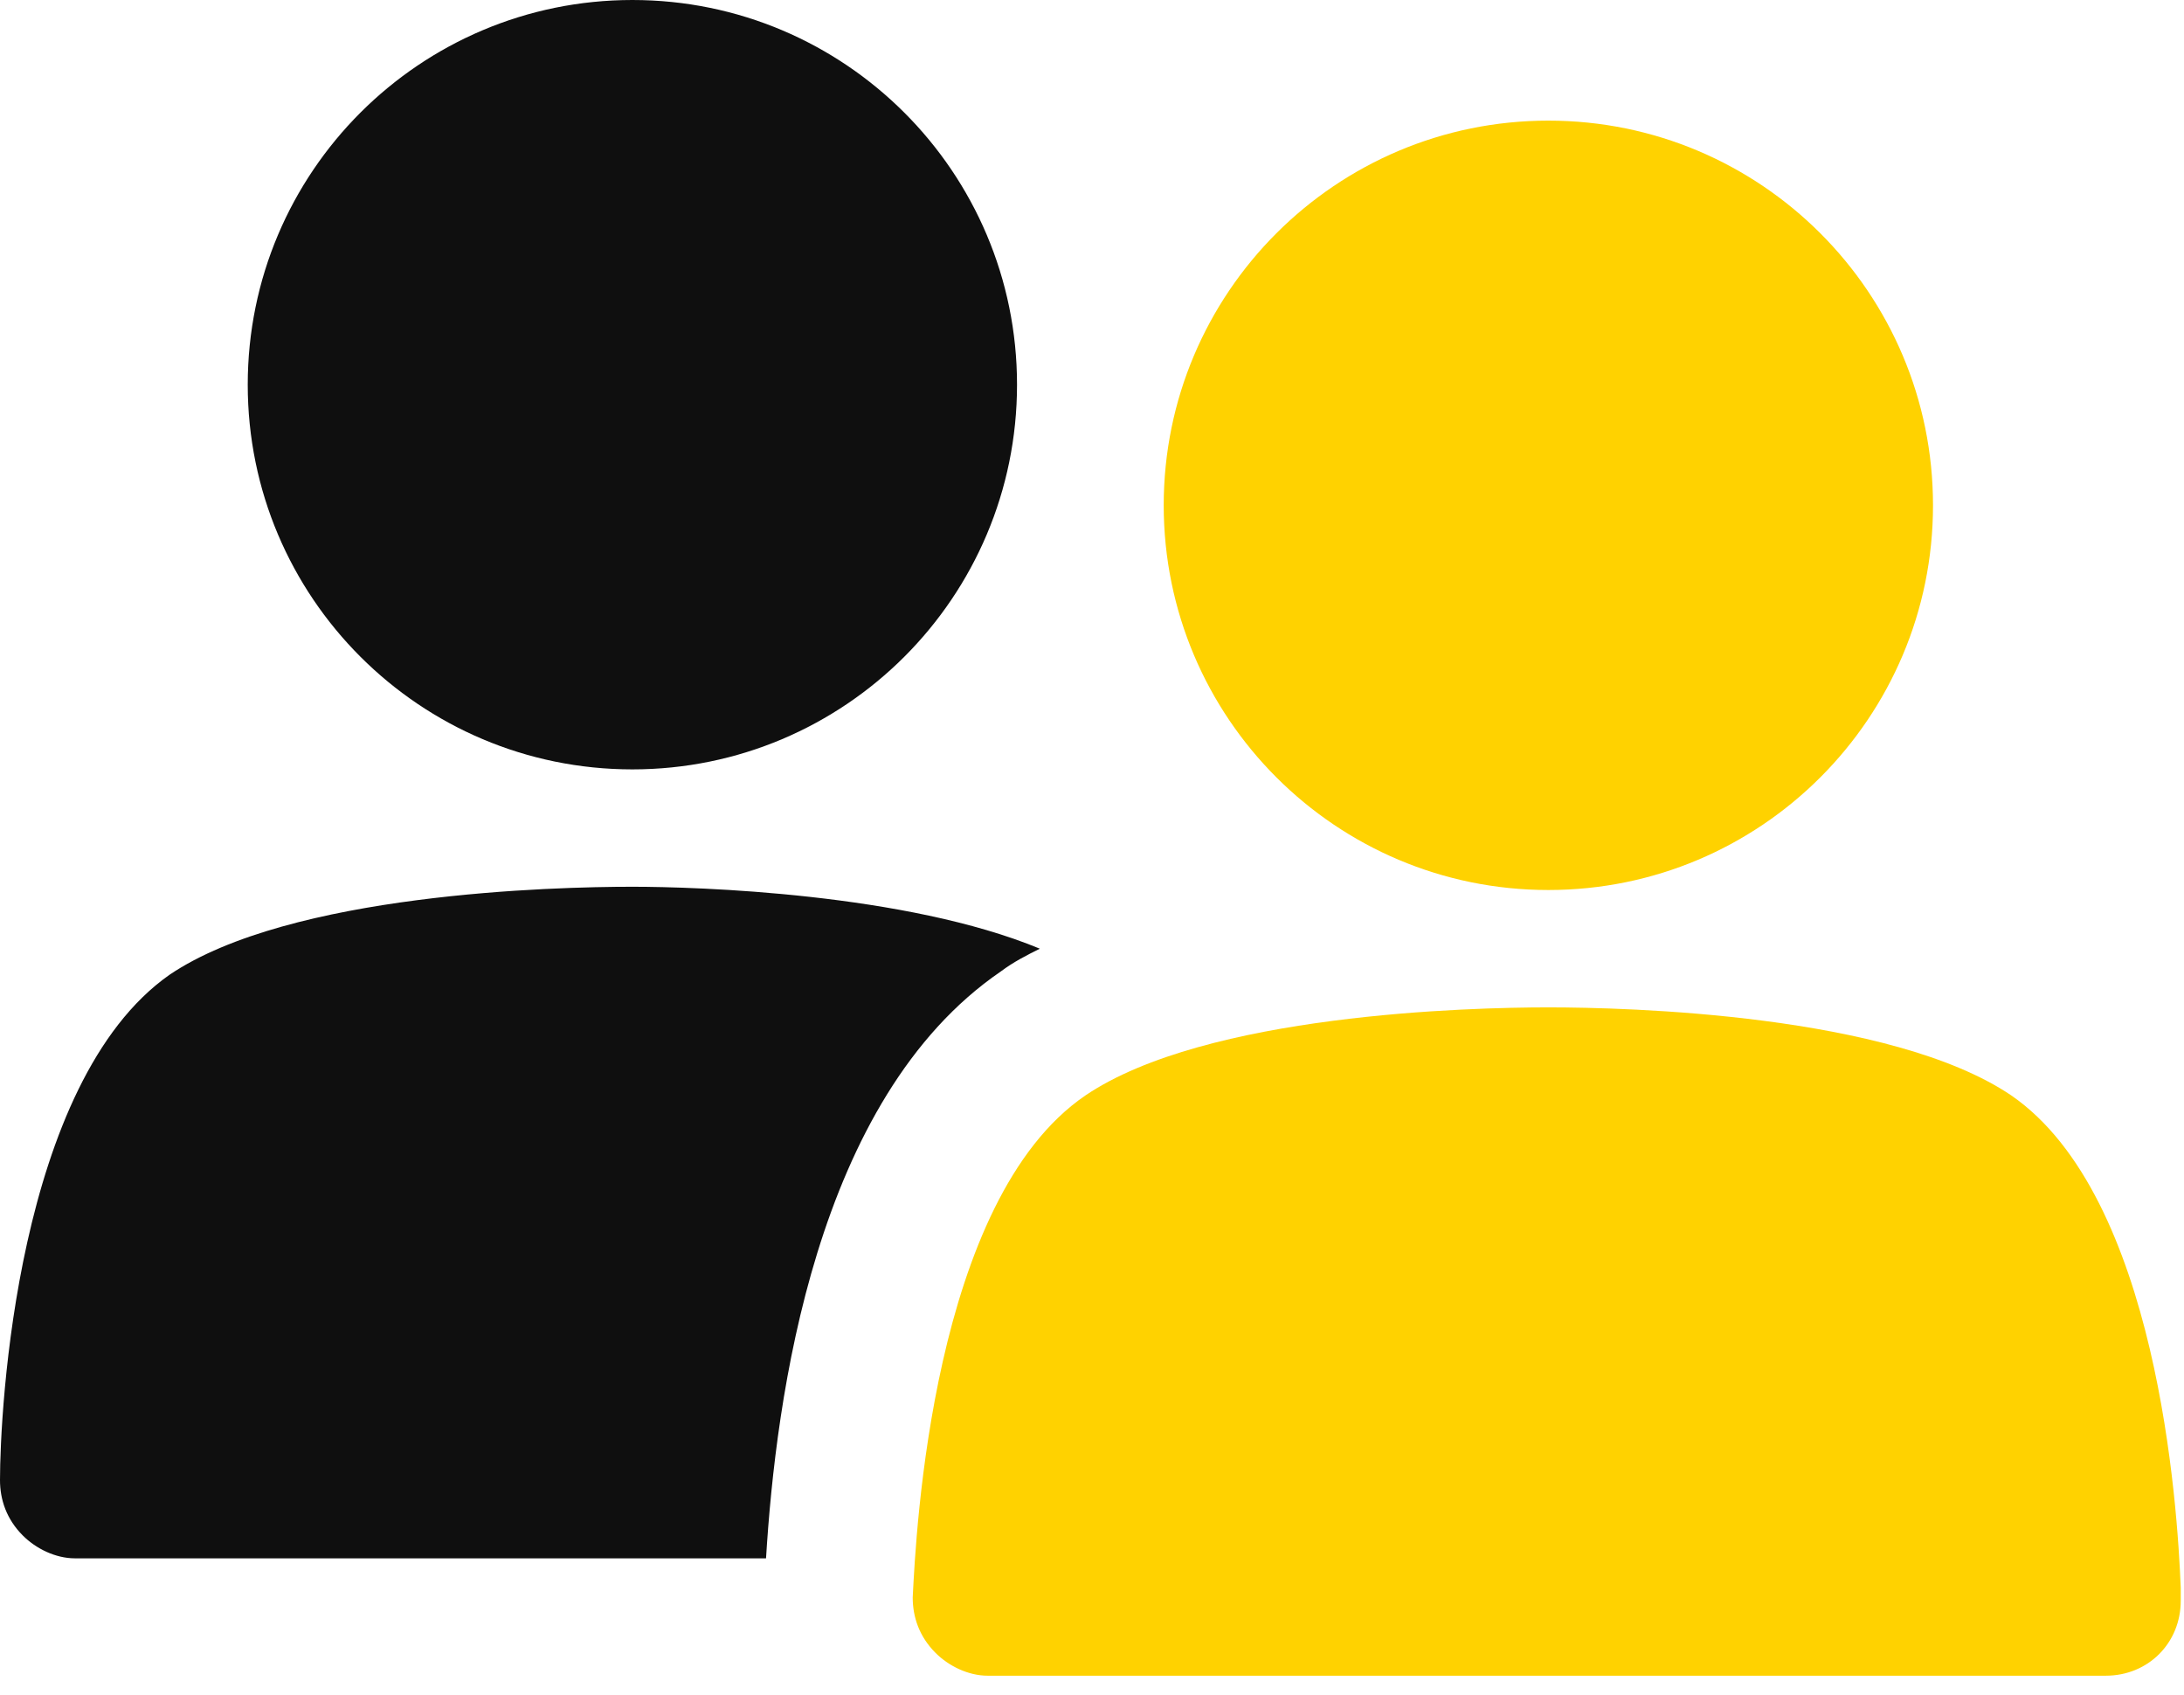 <?xml version="1.0" encoding="UTF-8"?> <svg xmlns="http://www.w3.org/2000/svg" width="67" height="52" viewBox="0 0 67 52" fill="none"> <path d="M30.7 29.8C31.1 29.5 31.5 29.3 31.9 29.1C27.8 27.4 21.4 27.2 19.4 27.2C17 27.2 8.9 27.4 5.2 29.9C0.5 33.2 0 43.3 0 45.4C0 46 0.2 46.6 0.7 47.1C1.1 47.5 1.7 47.8 2.3 47.8H23.5C23.8 42.9 25 33.7 30.7 29.8Z" fill="#0F0F0F"></path> <path d="M19.4 23.6C25.917 23.6 31.2 18.317 31.2 11.8C31.2 5.283 25.917 0 19.4 0C12.883 0 7.6 5.283 7.6 11.8C7.6 18.317 12.883 23.6 19.4 23.6Z" fill="#0F0F0F"></path> <path d="M61.7 33.6C58 31.1 49.9 30.9 47.5 30.9C45.1 30.9 37 31.1 33.3 33.6C28.6 36.8 28.1 47 28 49C28 49.6 28.2 50.2 28.7 50.7C29.1 51.1 29.7 51.4 30.3 51.4H64.6C65.9 51.4 66.9 50.4 66.9 49.1C66.9 49 66.9 48.9 66.9 48.7C66.8 46.2 66.2 36.7 61.7 33.6Z" fill="#FFD200"></path> <path d="M47.5 27.3C54.017 27.3 59.3 22.017 59.3 15.5C59.3 8.983 54.017 3.7 47.5 3.7C40.983 3.7 35.7 8.983 35.7 15.5C35.7 22.017 40.983 27.3 47.5 27.3Z" fill="#FFD200"></path> </svg> 